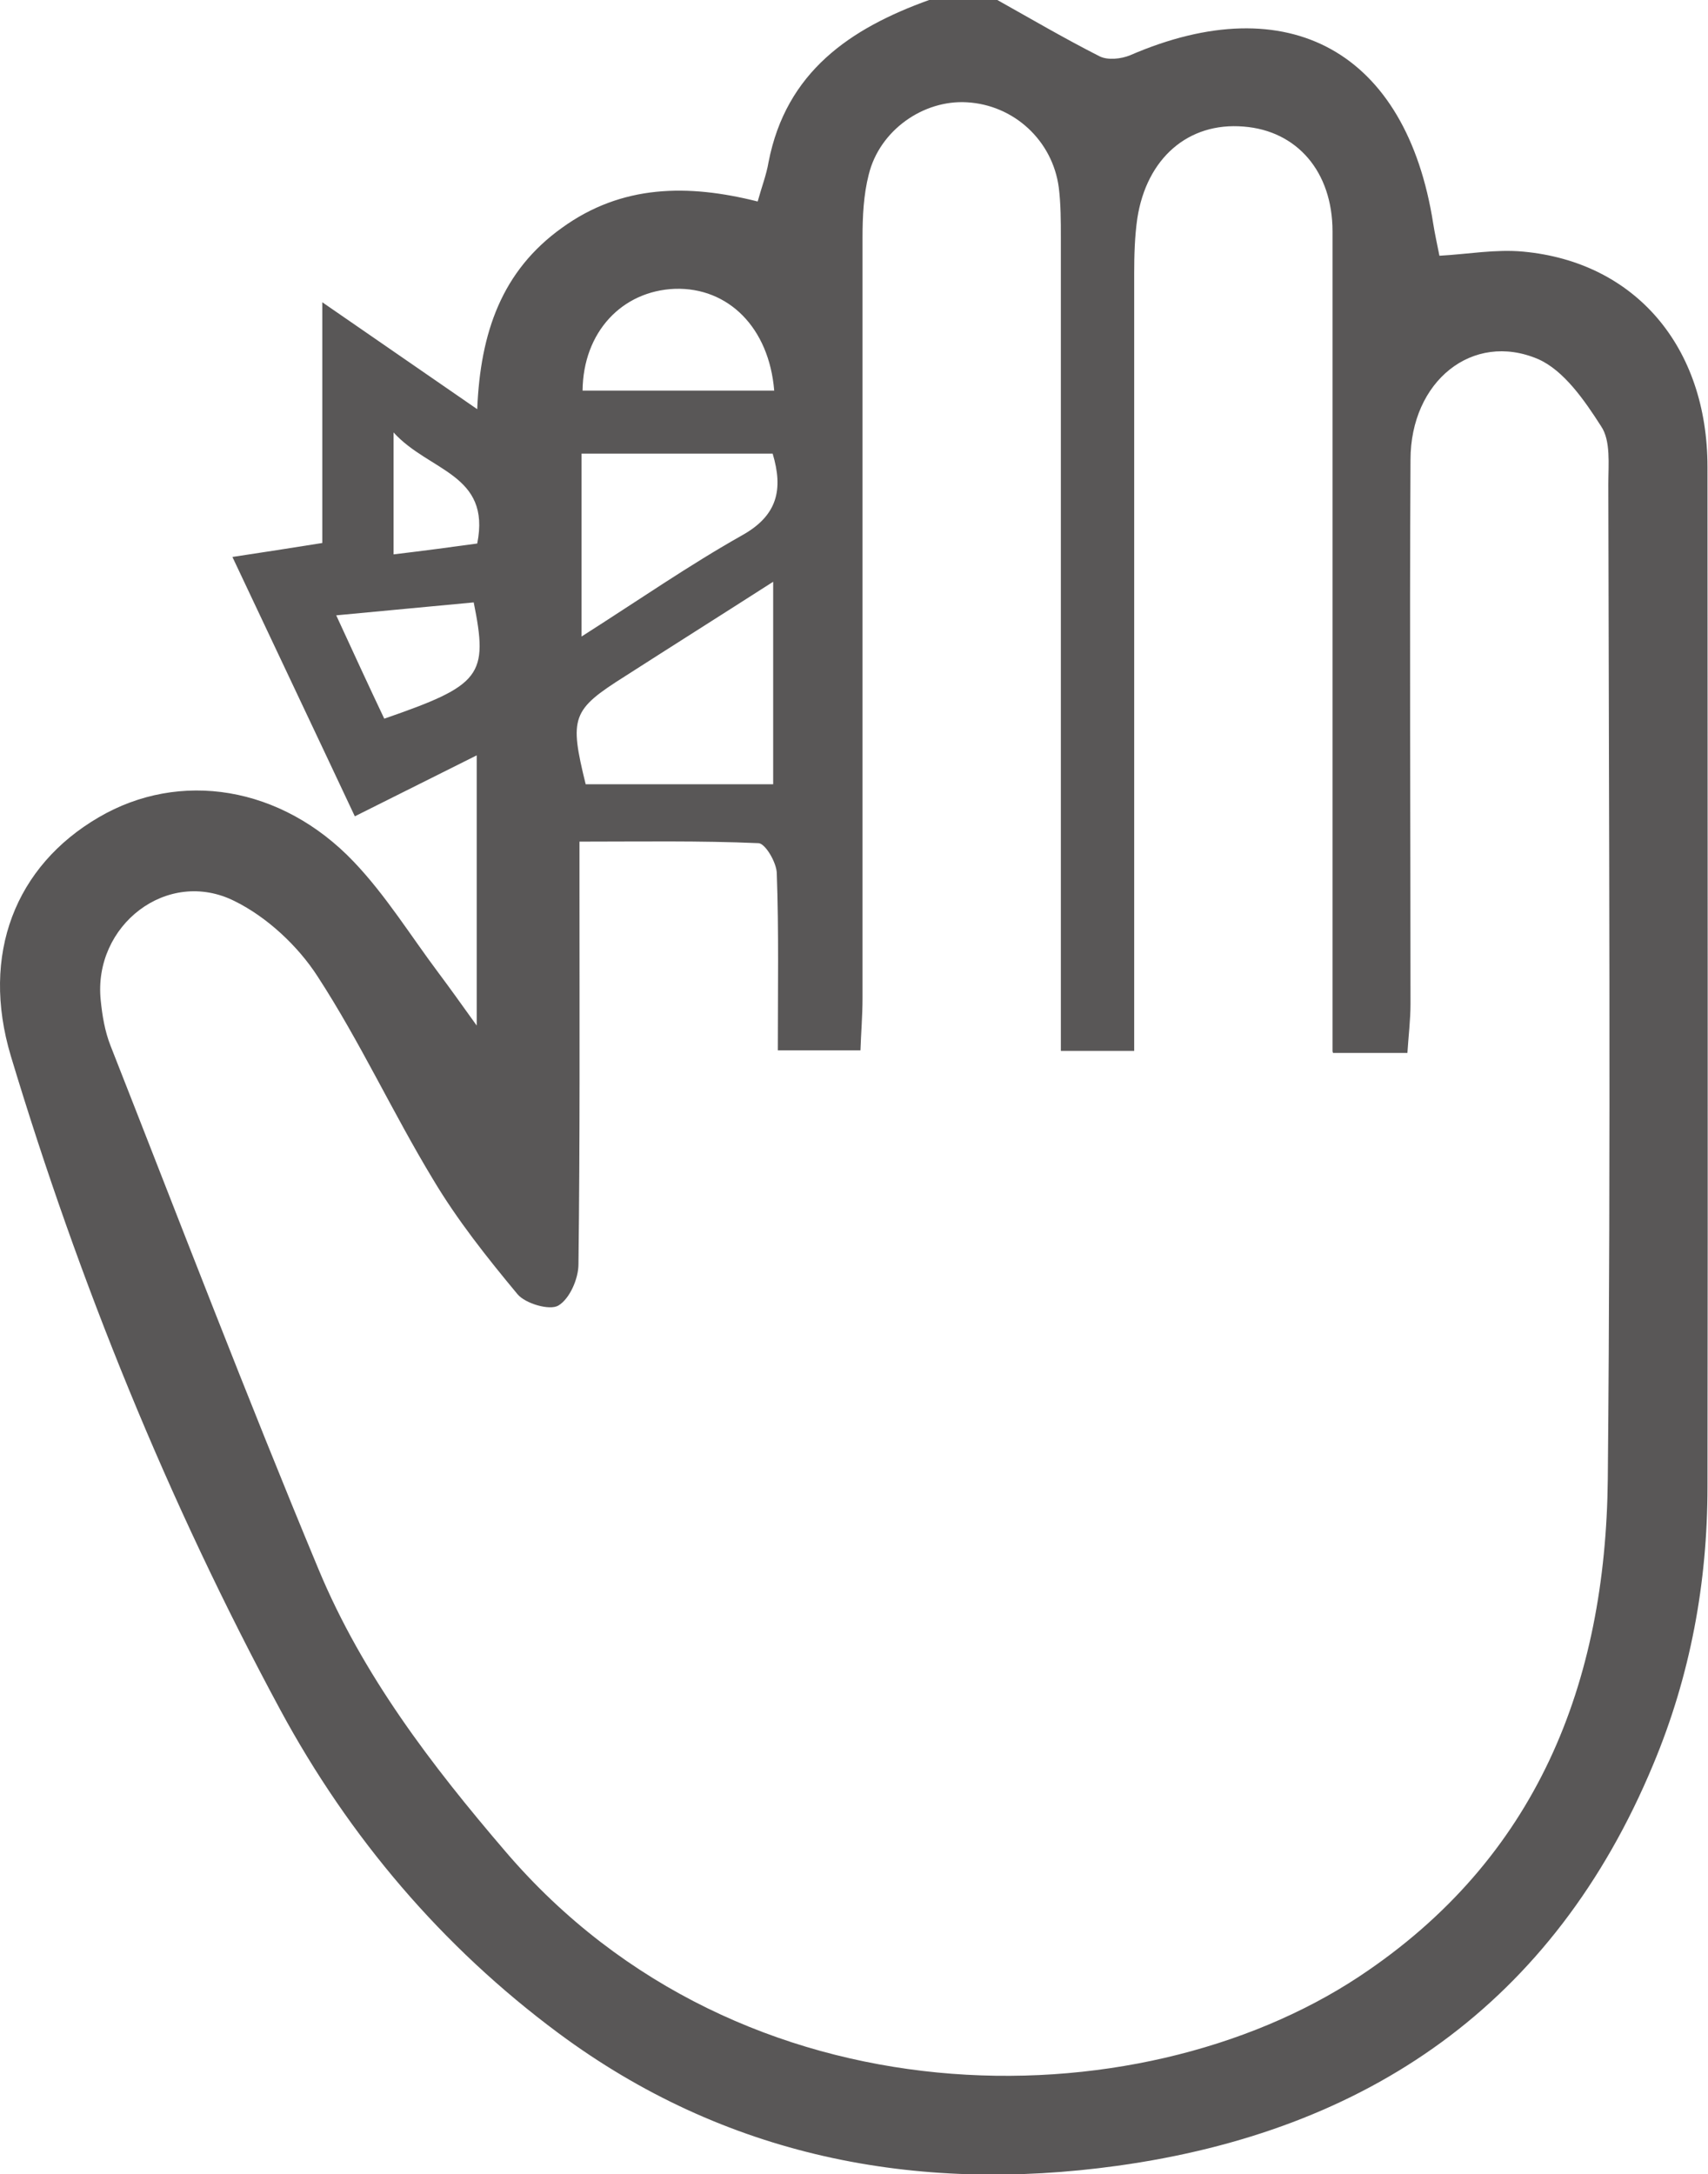 <?xml version="1.0" encoding="UTF-8"?>
<svg id="_レイヤー_2" data-name="レイヤー 2" xmlns="http://www.w3.org/2000/svg" viewBox="0 0 33.07 42.08">
  <defs>
    <style>
      .cls-1 {
        fill: #595757;
        stroke-width: 0px;
      }
    </style>
  </defs>
  <g id="_レイヤー_1-2" data-name="レイヤー 1">
    <path class="cls-1" d="M19.31,0c.66.37,1.31.75,1.98,1.09.16.08.42.05.59-.02,3.07-1.33,5.35-.07,5.87,3.26.03.19.07.37.12.62.55-.03,1.09-.13,1.62-.08,2.17.2,3.57,1.84,3.57,4.17,0,6.58.01,13.16,0,19.74,0,1.85-.33,3.65-1.05,5.37-1.93,4.64-5.53,7.1-10.38,7.77-3.91.54-7.6-.18-10.82-2.57-2.25-1.67-4.05-3.79-5.38-6.25C3.25,29.06,1.53,24.82.21,20.44c-.59-1.97.09-3.68,1.7-4.62,1.57-.92,3.54-.61,4.94.86.62.65,1.1,1.43,1.64,2.15.21.28.41.56.74,1.02v-5.23c-.78.39-1.52.76-2.36,1.18-.78-1.66-1.56-3.3-2.37-5.02.59-.09,1.12-.17,1.74-.27v-4.66c1.06.73,1.97,1.36,3,2.07.06-1.49.48-2.68,1.64-3.51,1.16-.84,2.44-.85,3.79-.51.08-.29.17-.52.21-.76C15.22,1.39,16.46.55,17.99,0,18.43,0,18.87,0,19.31,0ZM25.8,20.35c0-1.05,0-2,0-2.96,0-4.3,0-8.61,0-12.91,0-1.16-.69-1.95-1.72-2.03-1.07-.09-1.88.61-2.06,1.78-.05.35-.06.71-.06,1.06,0,4.69,0,9.38,0,14.07v.98h-1.42v-1.01c0-4.91,0-9.82,0-14.72,0-.33,0-.66-.04-.98-.12-.91-.87-1.6-1.78-1.65-.84-.05-1.69.54-1.9,1.4-.1.39-.12.81-.12,1.22,0,4.91,0,9.82,0,14.72,0,.34-.03.69-.04,1.01h-1.6c0-1.18.02-2.31-.02-3.42,0-.21-.22-.58-.35-.59-1.14-.05-2.28-.03-3.47-.03,0,.42,0,.72,0,1.02,0,2.39.01,4.77-.02,7.16,0,.28-.17.67-.39.8-.17.1-.64-.04-.79-.22-.59-.71-1.17-1.44-1.64-2.23-.78-1.29-1.41-2.66-2.23-3.92-.38-.59-.98-1.15-1.61-1.46-1.3-.65-2.74.47-2.59,1.92.03.3.08.6.19.88,1.33,3.38,2.63,6.78,4.03,10.14.85,2.04,2.18,3.78,3.62,5.46,4.56,5.33,12.22,5.26,16.52,2.42,3.45-2.28,4.78-5.68,4.82-9.64.06-6.42.02-12.83.01-19.25,0-.38.05-.84-.14-1.12-.32-.5-.72-1.08-1.22-1.3-1.27-.54-2.47.43-2.47,1.95-.02,3.51,0,7.02,0,10.53,0,.31-.04.63-.06.95h-1.44ZM14.97,15.17v-3.91c-1.03.66-1.95,1.24-2.87,1.83-1.03.65-1.08.79-.76,2.09h3.63ZM11.26,12.32c1.1-.7,2.08-1.38,3.11-1.96.68-.38.8-.88.59-1.58h-3.7v3.54ZM14.99,7.56c-.1-1.22-.89-2-1.92-1.97-1.03.04-1.78.84-1.79,1.97h3.71ZM9.17,11.66c-.87.08-1.69.16-2.66.25.35.76.64,1.39.93,2,1.88-.65,2.02-.83,1.73-2.26ZM7.62,8.37v2.36c.59-.07,1.11-.14,1.62-.21.27-1.35-.93-1.39-1.62-2.15Z"/>
  </g>
</svg>